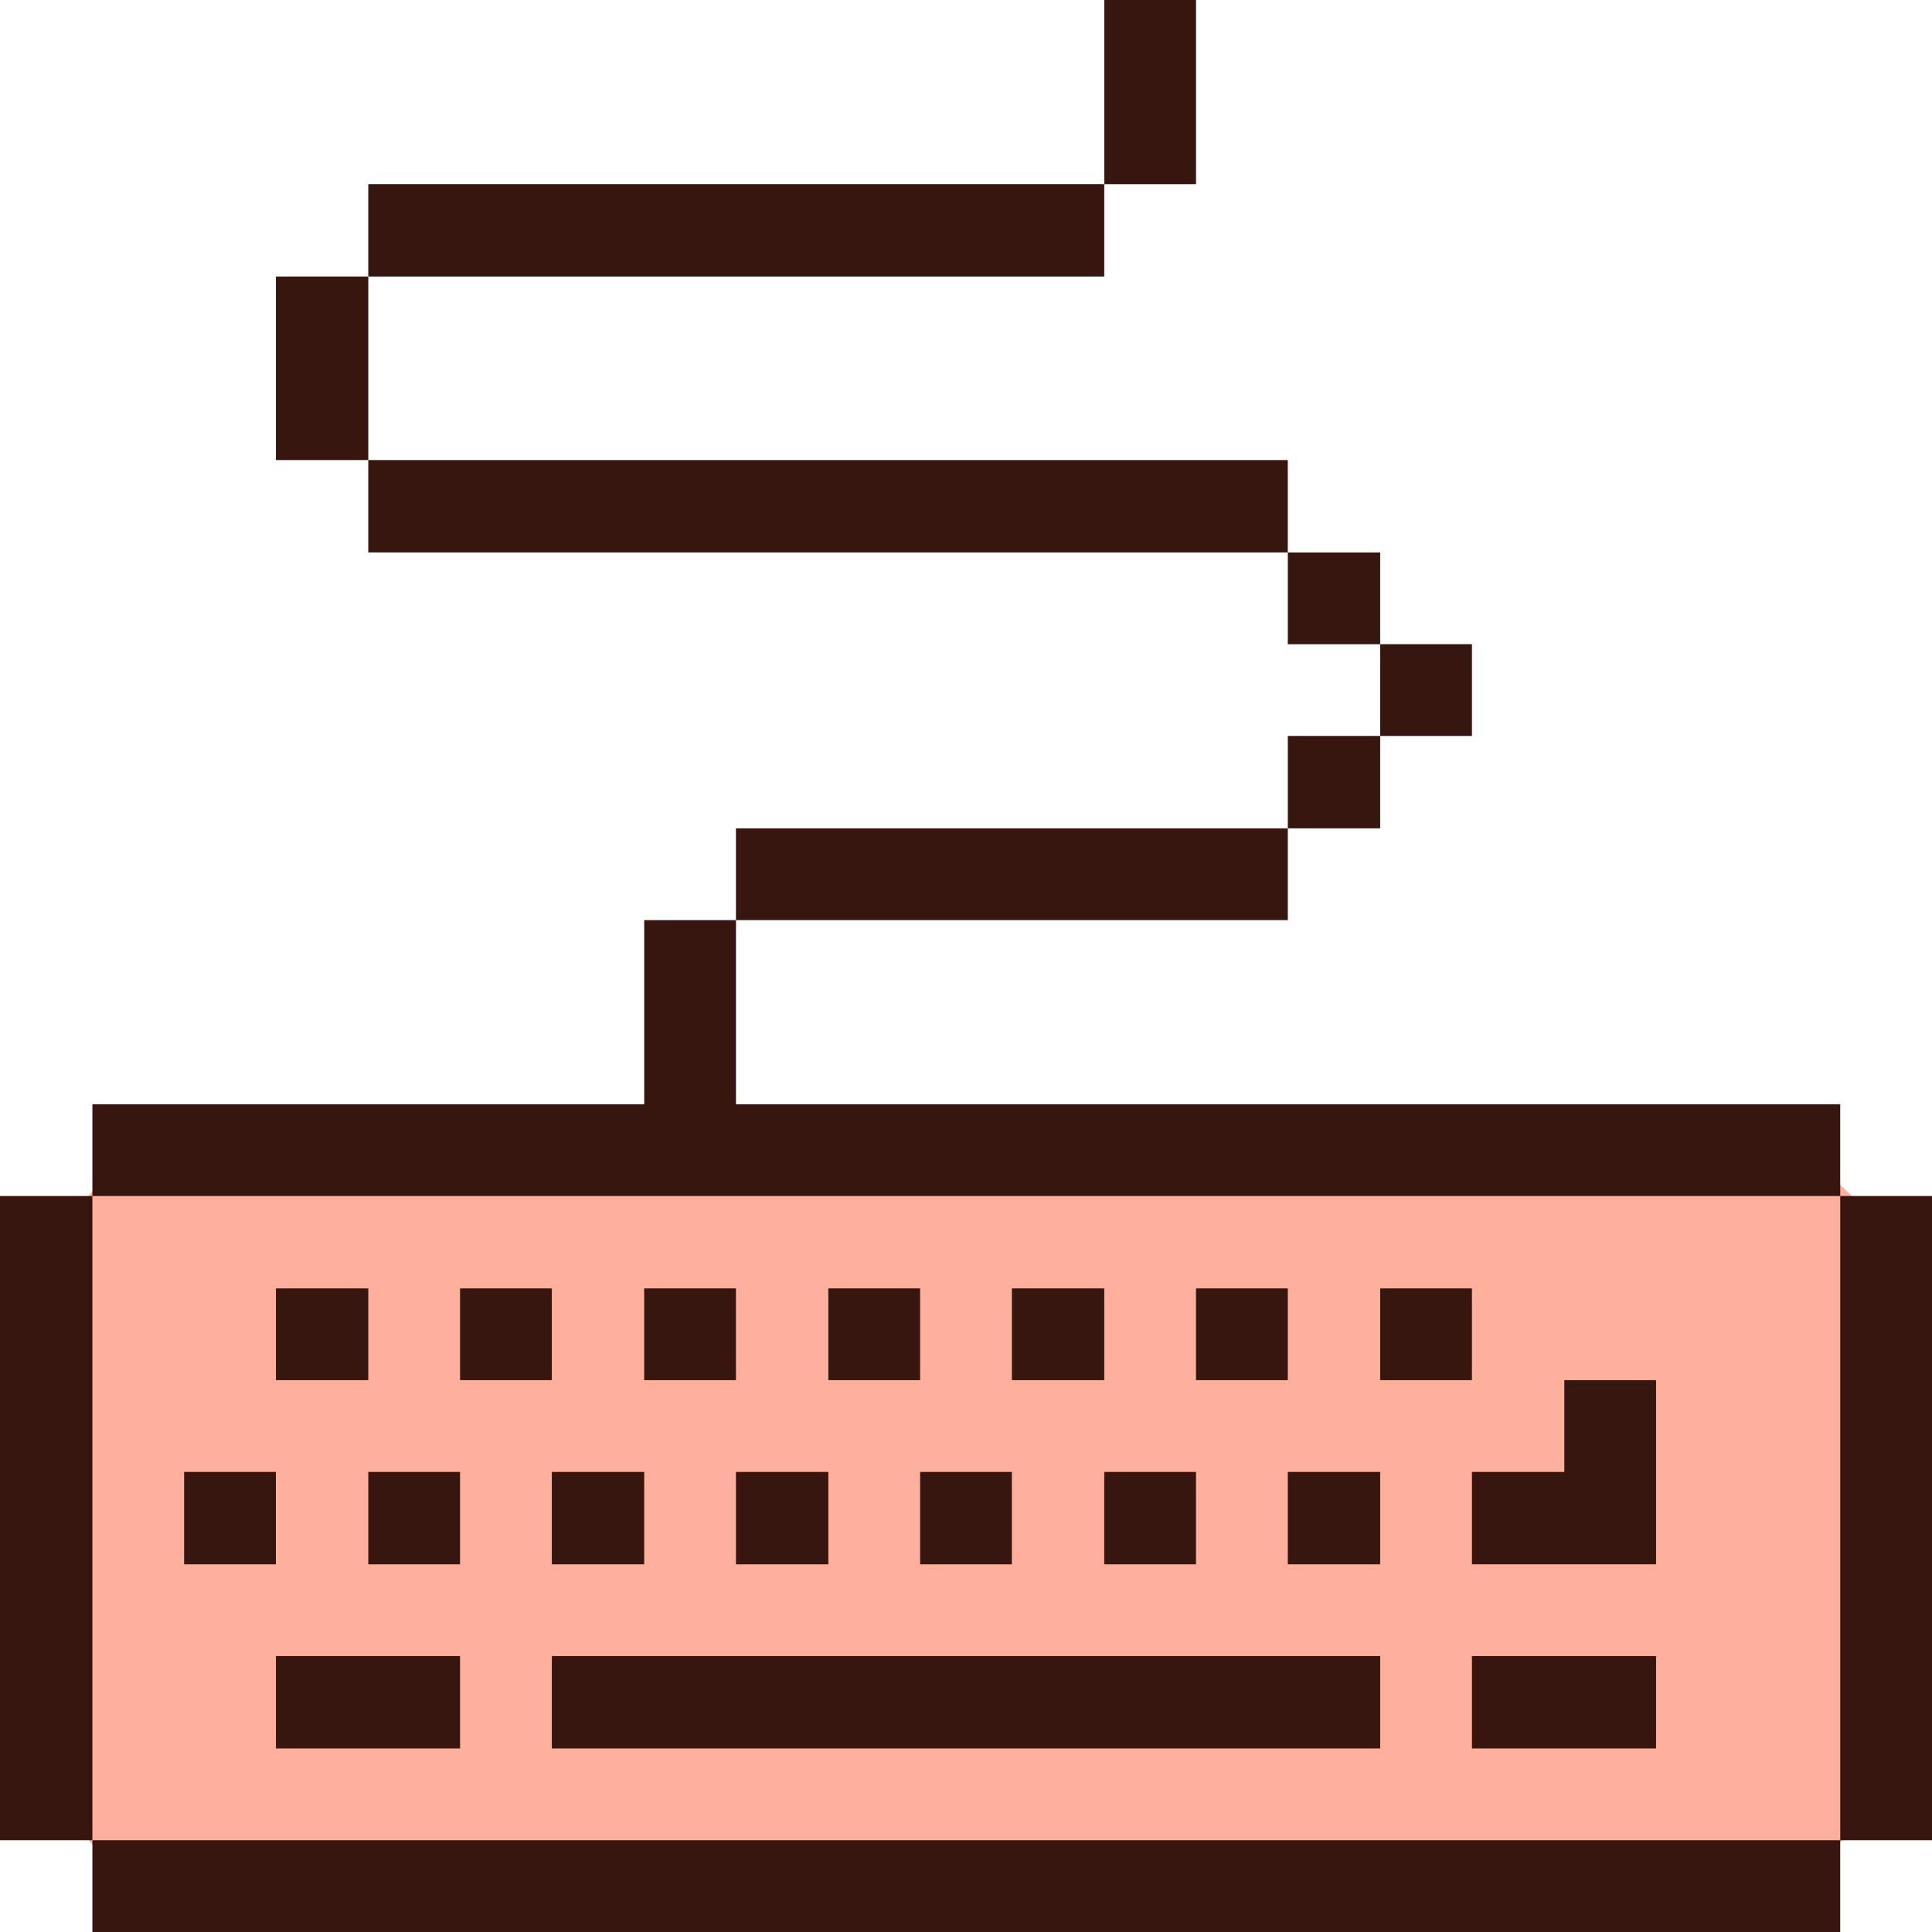 <svg width="56" height="56" viewBox="0 0 56 56" fill="none" xmlns="http://www.w3.org/2000/svg">
<g clip-path="url(#clip0_916_34015)">
<path d="M1.5 36L3.5 33.5L53 34L55 36L54 53L51.5 54.5H3.5L1.5 52V36Z" fill="#FFB09C"/>
<path d="M53.34 34.667H56V53.34H53.34V34.667Z" fill="#381610"/>
<path d="M2.678 53.34H53.34V56H2.678V53.34Z" fill="#381610"/>
<path d="M45.343 42.665H42.665V45.342H48.002V40.005H45.343V42.665Z" fill="#381610"/>
<path d="M42.665 48.002H48.002V50.68H42.665V48.002Z" fill="#381610"/>
<path d="M40.005 37.345H42.665V40.005H40.005V37.345Z" fill="#381610"/>
<path d="M40.005 18.672H42.665V21.332H40.005V18.672Z" fill="#381610"/>
<path d="M37.328 42.665H40.005V45.343H37.328V42.665Z" fill="#381610"/>
<path d="M37.328 21.332H40.005V24.01H37.328V21.332Z" fill="#381610"/>
<path d="M37.328 16.013H40.005V18.673H37.328V16.013Z" fill="#381610"/>
<path d="M15.995 48.002H40.005V50.68H15.995V48.002Z" fill="#381610"/>
<path d="M34.667 37.345H37.328V40.005H34.667V37.345Z" fill="#381610"/>
<path d="M10.675 13.335H37.327V16.012H10.675V13.335Z" fill="#381610"/>
<path d="M32.007 42.665H34.667V45.343H32.007V42.665Z" fill="#381610"/>
<path d="M32.007 0H34.667V5.338H32.007V0Z" fill="#381610"/>
<path d="M29.33 37.345H32.008V40.005H29.33V37.345Z" fill="#381610"/>
<path d="M26.67 42.665H29.33V45.343H26.67V42.665Z" fill="#381610"/>
<path d="M24.01 37.345H26.67V40.005H24.01V37.345Z" fill="#381610"/>
<path d="M21.332 24.01H37.328V26.67H21.332V24.01Z" fill="#381610"/>
<path d="M21.332 42.665H24.01V45.343H21.332V42.665Z" fill="#381610"/>
<path d="M18.672 37.345H21.332V40.005H18.672V37.345Z" fill="#381610"/>
<path d="M15.995 42.665H18.673V45.343H15.995V42.665Z" fill="#381610"/>
<path d="M13.335 37.345H15.995V40.005H13.335V37.345Z" fill="#381610"/>
<path d="M10.675 5.337H32.007V8.015H10.675V5.337Z" fill="#381610"/>
<path d="M10.675 42.665H13.335V45.343H10.675V42.665Z" fill="#381610"/>
<path d="M7.998 48.002H13.335V50.68H7.998V48.002Z" fill="#381610"/>
<path d="M7.998 37.345H10.675V40.005H7.998V37.345Z" fill="#381610"/>
<path d="M7.998 8.015H10.675V13.335H7.998V8.015Z" fill="#381610"/>
<path d="M5.337 42.665H7.997V45.343H5.337V42.665Z" fill="#381610"/>
<path d="M53.34 34.667V32.007H21.333V26.67H18.673V32.007H2.678V34.667H53.34Z" fill="#381610"/>
<path d="M0 34.667H2.678V53.34H0V34.667Z" fill="#381610"/>
</g>
<defs>
<clipPath id="clip0_916_34015">
<rect width="56" height="56" fill="white"/>
</clipPath>
</defs>
</svg>
